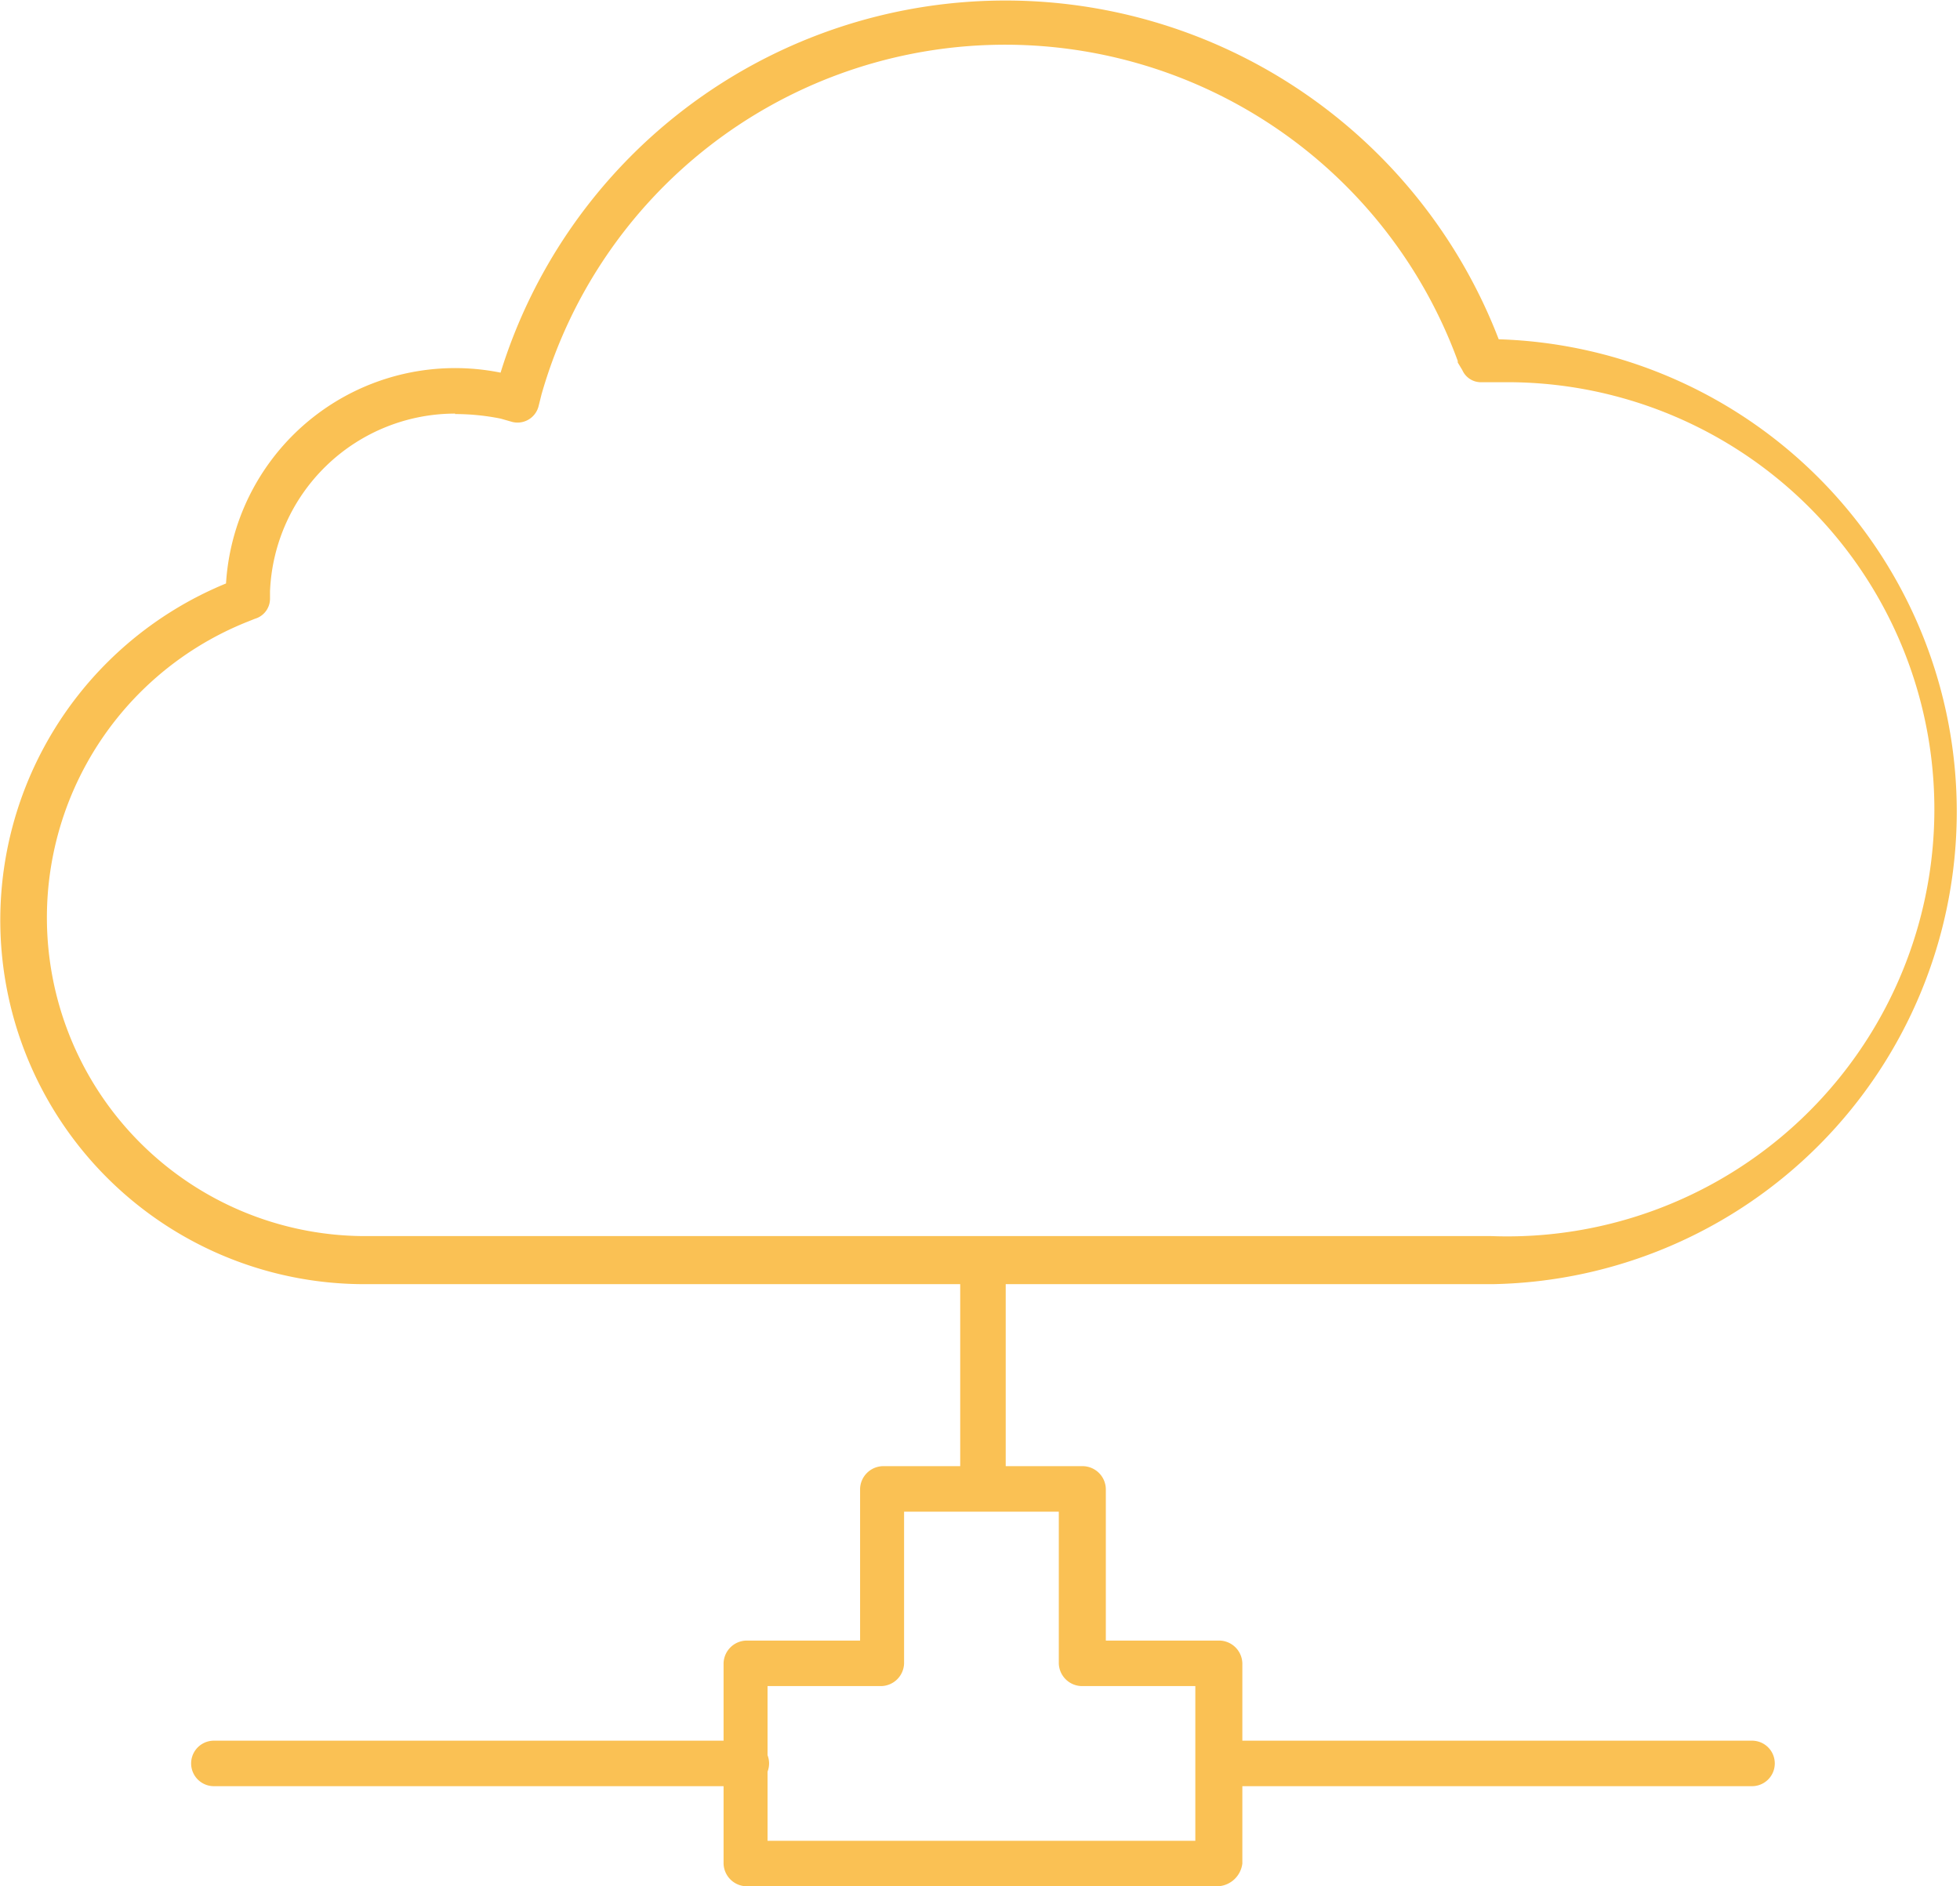 <svg xmlns="http://www.w3.org/2000/svg" viewBox="0 0 129.21 124.37"><defs><style>.a{fill:#fac154;}</style></defs><title>Asset 61</title><path class="a" d="M98.4,84.67H24a24,24,0,0,1-9.1-46.2A15.13,15.13,0,0,1,33,24.57a34.84,34.84,0,0,1,65.8-2.2,31.16,31.16,0,0,1-.4,62.3ZM30,27.27A12.22,12.22,0,0,0,17.8,39v.5a1.38,1.38,0,0,1-1,1.3l-.5.2a21,21,0,0,0,7.6,40.5H98.3a28.16,28.16,0,1,0,1.1-56.3H97.7a1.34,1.34,0,0,1-1.3-.8l-.3-.5v-.1A31.78,31.78,0,0,0,35.7,26l-.2.8a1.43,1.43,0,0,1-1.8,1l-.7-.2a15.26,15.26,0,0,0-3-.3Z"/><path class="a" d="M64.8,99.57a1.54,1.54,0,0,1-1.5-1.5v-15a1.5,1.5,0,0,1,3,0v15A1.54,1.54,0,0,1,64.8,99.57Z"/><path class="a" d="M80.3,124.37H49.2a1.54,1.54,0,0,1-1.5-1.5v-13.2a1.54,1.54,0,0,1,1.5-1.5h7.5v-10a1.54,1.54,0,0,1,1.5-1.5H71.4a1.54,1.54,0,0,1,1.5,1.5v10h7.5a1.54,1.54,0,0,1,1.5,1.5h0v13.2A1.71,1.71,0,0,1,80.3,124.37Zm-29.6-3H78.8v-10.2H71.3a1.54,1.54,0,0,1-1.5-1.5v-10H59.6v10a1.54,1.54,0,0,1-1.5,1.5H50.6v10.2Z"/><path class="a" d="M115.5,117.77H80.4a1.5,1.5,0,0,1,0-3h35.1a1.5,1.5,0,0,1,0,3Z"/><path class="a" d="M49.2,117.77H14.1a1.5,1.5,0,0,1,0-3H49.2a1.5,1.5,0,0,1,0,3Z"/></svg>